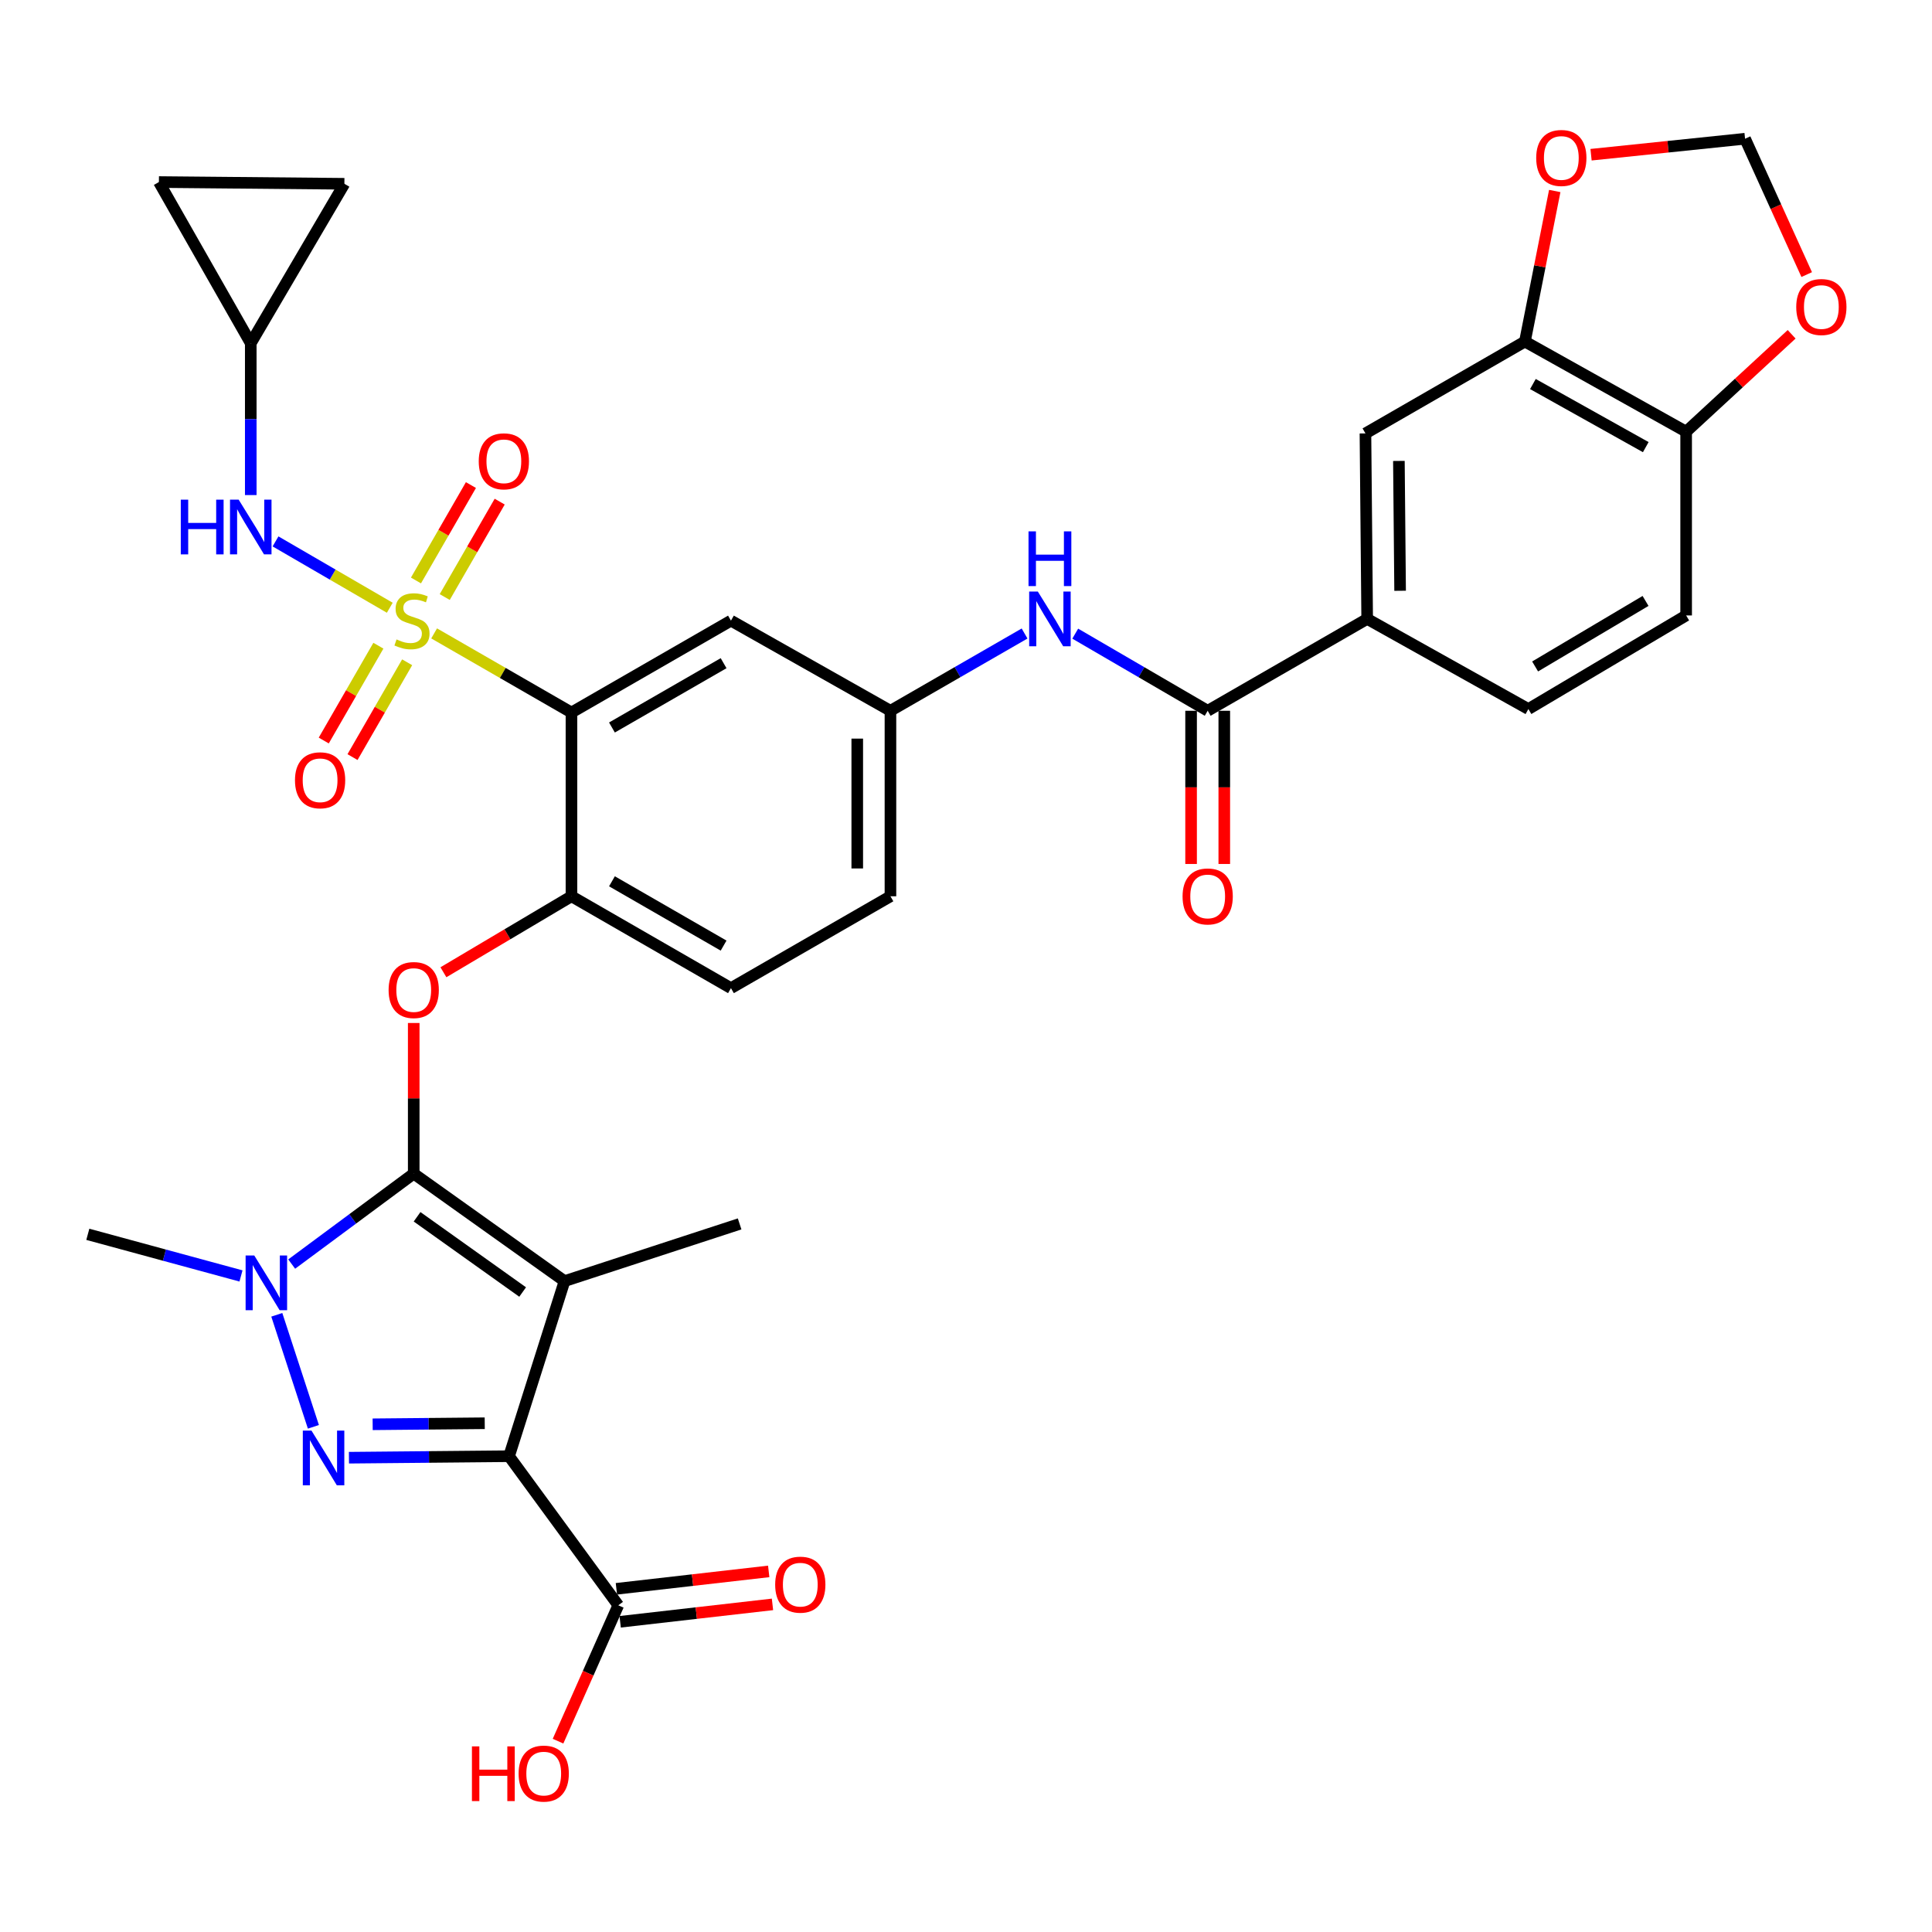 <?xml version='1.0' encoding='iso-8859-1'?>
<svg version='1.1' baseProfile='full'
              xmlns='http://www.w3.org/2000/svg'
                      xmlns:rdkit='http://www.rdkit.org/xml'
                      xmlns:xlink='http://www.w3.org/1999/xlink'
                  xml:space='preserve'
width='1000px' height='1000px' viewBox='0 0 1000 1000'>
<!-- END OF HEADER -->
<rect style='opacity:1.0;fill:#FFFFFF;stroke:none' width='1000' height='1000' x='0' y='0'> </rect>
<path class='bond-0' d='M 530.317,327.906 L 495.606,347.903' style='fill:none;fill-rule:evenodd;stroke:#0000FF;stroke-width:6px;stroke-linecap:butt;stroke-linejoin:miter;stroke-opacity:1' />
<path class='bond-0' d='M 495.606,347.903 L 460.895,367.9' style='fill:none;fill-rule:evenodd;stroke:#000000;stroke-width:6px;stroke-linecap:butt;stroke-linejoin:miter;stroke-opacity:1' />
<path class='bond-1' d='M 556.541,327.977 L 590.818,347.938' style='fill:none;fill-rule:evenodd;stroke:#0000FF;stroke-width:6px;stroke-linecap:butt;stroke-linejoin:miter;stroke-opacity:1' />
<path class='bond-1' d='M 590.818,347.938 L 625.095,367.9' style='fill:none;fill-rule:evenodd;stroke:#000000;stroke-width:6px;stroke-linecap:butt;stroke-linejoin:miter;stroke-opacity:1' />
<path class='bond-2' d='M 143.273,680.544 L 162.214,738.52' style='fill:none;fill-rule:evenodd;stroke:#0000FF;stroke-width:6px;stroke-linecap:butt;stroke-linejoin:miter;stroke-opacity:1' />
<path class='bond-3' d='M 150.981,654.282 L 182.561,630.879' style='fill:none;fill-rule:evenodd;stroke:#0000FF;stroke-width:6px;stroke-linecap:butt;stroke-linejoin:miter;stroke-opacity:1' />
<path class='bond-3' d='M 182.561,630.879 L 214.141,607.476' style='fill:none;fill-rule:evenodd;stroke:#000000;stroke-width:6px;stroke-linecap:butt;stroke-linejoin:miter;stroke-opacity:1' />
<path class='bond-4' d='M 124.734,660.43 L 85.094,649.654' style='fill:none;fill-rule:evenodd;stroke:#0000FF;stroke-width:6px;stroke-linecap:butt;stroke-linejoin:miter;stroke-opacity:1' />
<path class='bond-4' d='M 85.094,649.654 L 45.455,638.878' style='fill:none;fill-rule:evenodd;stroke:#000000;stroke-width:6px;stroke-linecap:butt;stroke-linejoin:miter;stroke-opacity:1' />
<path class='bond-5' d='M 180.617,754.506 L 222.052,754.119' style='fill:none;fill-rule:evenodd;stroke:#0000FF;stroke-width:6px;stroke-linecap:butt;stroke-linejoin:miter;stroke-opacity:1' />
<path class='bond-5' d='M 222.052,754.119 L 263.488,753.732' style='fill:none;fill-rule:evenodd;stroke:#000000;stroke-width:6px;stroke-linecap:butt;stroke-linejoin:miter;stroke-opacity:1' />
<path class='bond-5' d='M 192.887,737.21 L 221.892,736.939' style='fill:none;fill-rule:evenodd;stroke:#0000FF;stroke-width:6px;stroke-linecap:butt;stroke-linejoin:miter;stroke-opacity:1' />
<path class='bond-5' d='M 221.892,736.939 L 250.897,736.668' style='fill:none;fill-rule:evenodd;stroke:#000000;stroke-width:6px;stroke-linecap:butt;stroke-linejoin:miter;stroke-opacity:1' />
<path class='bond-6' d='M 263.488,753.732 L 320.022,830.902' style='fill:none;fill-rule:evenodd;stroke:#000000;stroke-width:6px;stroke-linecap:butt;stroke-linejoin:miter;stroke-opacity:1' />
<path class='bond-7' d='M 263.488,753.732 L 292.199,663.103' style='fill:none;fill-rule:evenodd;stroke:#000000;stroke-width:6px;stroke-linecap:butt;stroke-linejoin:miter;stroke-opacity:1' />
<path class='bond-8' d='M 292.199,663.103 L 382.827,633.495' style='fill:none;fill-rule:evenodd;stroke:#000000;stroke-width:6px;stroke-linecap:butt;stroke-linejoin:miter;stroke-opacity:1' />
<path class='bond-9' d='M 292.199,663.103 L 214.141,607.476' style='fill:none;fill-rule:evenodd;stroke:#000000;stroke-width:6px;stroke-linecap:butt;stroke-linejoin:miter;stroke-opacity:1' />
<path class='bond-9' d='M 270.519,668.75 L 215.879,629.811' style='fill:none;fill-rule:evenodd;stroke:#000000;stroke-width:6px;stroke-linecap:butt;stroke-linejoin:miter;stroke-opacity:1' />
<path class='bond-10' d='M 214.141,607.476 L 214.141,568.487' style='fill:none;fill-rule:evenodd;stroke:#000000;stroke-width:6px;stroke-linecap:butt;stroke-linejoin:miter;stroke-opacity:1' />
<path class='bond-10' d='M 214.141,568.487 L 214.141,529.499' style='fill:none;fill-rule:evenodd;stroke:#FF0000;stroke-width:6px;stroke-linecap:butt;stroke-linejoin:miter;stroke-opacity:1' />
<path class='bond-11' d='M 229.514,503.238 L 262.651,483.575' style='fill:none;fill-rule:evenodd;stroke:#FF0000;stroke-width:6px;stroke-linecap:butt;stroke-linejoin:miter;stroke-opacity:1' />
<path class='bond-11' d='M 262.651,483.575 L 295.788,463.911' style='fill:none;fill-rule:evenodd;stroke:#000000;stroke-width:6px;stroke-linecap:butt;stroke-linejoin:miter;stroke-opacity:1' />
<path class='bond-12' d='M 201.751,314.571 L 172.182,297.4' style='fill:none;fill-rule:evenodd;stroke:#CCCC00;stroke-width:6px;stroke-linecap:butt;stroke-linejoin:miter;stroke-opacity:1' />
<path class='bond-12' d='M 172.182,297.4 L 142.613,280.23' style='fill:none;fill-rule:evenodd;stroke:#0000FF;stroke-width:6px;stroke-linecap:butt;stroke-linejoin:miter;stroke-opacity:1' />
<path class='bond-13' d='M 195.854,334.217 L 181.715,358.756' style='fill:none;fill-rule:evenodd;stroke:#CCCC00;stroke-width:6px;stroke-linecap:butt;stroke-linejoin:miter;stroke-opacity:1' />
<path class='bond-13' d='M 181.715,358.756 L 167.575,383.296' style='fill:none;fill-rule:evenodd;stroke:#FF0000;stroke-width:6px;stroke-linecap:butt;stroke-linejoin:miter;stroke-opacity:1' />
<path class='bond-13' d='M 210.741,342.795 L 196.601,367.334' style='fill:none;fill-rule:evenodd;stroke:#CCCC00;stroke-width:6px;stroke-linecap:butt;stroke-linejoin:miter;stroke-opacity:1' />
<path class='bond-13' d='M 196.601,367.334 L 182.461,391.873' style='fill:none;fill-rule:evenodd;stroke:#FF0000;stroke-width:6px;stroke-linecap:butt;stroke-linejoin:miter;stroke-opacity:1' />
<path class='bond-14' d='M 230.193,309.03 L 244.417,284.337' style='fill:none;fill-rule:evenodd;stroke:#CCCC00;stroke-width:6px;stroke-linecap:butt;stroke-linejoin:miter;stroke-opacity:1' />
<path class='bond-14' d='M 244.417,284.337 L 258.64,259.644' style='fill:none;fill-rule:evenodd;stroke:#FF0000;stroke-width:6px;stroke-linecap:butt;stroke-linejoin:miter;stroke-opacity:1' />
<path class='bond-14' d='M 215.305,300.455 L 229.529,275.762' style='fill:none;fill-rule:evenodd;stroke:#CCCC00;stroke-width:6px;stroke-linecap:butt;stroke-linejoin:miter;stroke-opacity:1' />
<path class='bond-14' d='M 229.529,275.762 L 243.753,251.069' style='fill:none;fill-rule:evenodd;stroke:#FF0000;stroke-width:6px;stroke-linecap:butt;stroke-linejoin:miter;stroke-opacity:1' />
<path class='bond-15' d='M 224.705,327.847 L 260.247,348.322' style='fill:none;fill-rule:evenodd;stroke:#CCCC00;stroke-width:6px;stroke-linecap:butt;stroke-linejoin:miter;stroke-opacity:1' />
<path class='bond-15' d='M 260.247,348.322 L 295.788,368.797' style='fill:none;fill-rule:evenodd;stroke:#000000;stroke-width:6px;stroke-linecap:butt;stroke-linejoin:miter;stroke-opacity:1' />
<path class='bond-16' d='M 320.022,830.902 L 304.43,866.062' style='fill:none;fill-rule:evenodd;stroke:#000000;stroke-width:6px;stroke-linecap:butt;stroke-linejoin:miter;stroke-opacity:1' />
<path class='bond-16' d='M 304.43,866.062 L 288.838,901.223' style='fill:none;fill-rule:evenodd;stroke:#FF0000;stroke-width:6px;stroke-linecap:butt;stroke-linejoin:miter;stroke-opacity:1' />
<path class='bond-17' d='M 320.998,839.437 L 360.416,834.932' style='fill:none;fill-rule:evenodd;stroke:#000000;stroke-width:6px;stroke-linecap:butt;stroke-linejoin:miter;stroke-opacity:1' />
<path class='bond-17' d='M 360.416,834.932 L 399.835,830.427' style='fill:none;fill-rule:evenodd;stroke:#FF0000;stroke-width:6px;stroke-linecap:butt;stroke-linejoin:miter;stroke-opacity:1' />
<path class='bond-17' d='M 319.047,822.367 L 358.465,817.862' style='fill:none;fill-rule:evenodd;stroke:#000000;stroke-width:6px;stroke-linecap:butt;stroke-linejoin:miter;stroke-opacity:1' />
<path class='bond-17' d='M 358.465,817.862 L 397.884,813.357' style='fill:none;fill-rule:evenodd;stroke:#FF0000;stroke-width:6px;stroke-linecap:butt;stroke-linejoin:miter;stroke-opacity:1' />
<path class='bond-18' d='M 707.649,320.347 L 706.752,224.335' style='fill:none;fill-rule:evenodd;stroke:#000000;stroke-width:6px;stroke-linecap:butt;stroke-linejoin:miter;stroke-opacity:1' />
<path class='bond-18' d='M 724.694,305.785 L 724.066,238.576' style='fill:none;fill-rule:evenodd;stroke:#000000;stroke-width:6px;stroke-linecap:butt;stroke-linejoin:miter;stroke-opacity:1' />
<path class='bond-19' d='M 707.649,320.347 L 791.09,367.002' style='fill:none;fill-rule:evenodd;stroke:#000000;stroke-width:6px;stroke-linecap:butt;stroke-linejoin:miter;stroke-opacity:1' />
<path class='bond-20' d='M 707.649,320.347 L 625.095,367.9' style='fill:none;fill-rule:evenodd;stroke:#000000;stroke-width:6px;stroke-linecap:butt;stroke-linejoin:miter;stroke-opacity:1' />
<path class='bond-21' d='M 295.788,368.797 L 378.341,321.244' style='fill:none;fill-rule:evenodd;stroke:#000000;stroke-width:6px;stroke-linecap:butt;stroke-linejoin:miter;stroke-opacity:1' />
<path class='bond-21' d='M 316.746,376.551 L 374.534,343.265' style='fill:none;fill-rule:evenodd;stroke:#000000;stroke-width:6px;stroke-linecap:butt;stroke-linejoin:miter;stroke-opacity:1' />
<path class='bond-22' d='M 295.788,368.797 L 295.788,463.911' style='fill:none;fill-rule:evenodd;stroke:#000000;stroke-width:6px;stroke-linecap:butt;stroke-linejoin:miter;stroke-opacity:1' />
<path class='bond-23' d='M 378.341,321.244 L 460.895,367.9' style='fill:none;fill-rule:evenodd;stroke:#000000;stroke-width:6px;stroke-linecap:butt;stroke-linejoin:miter;stroke-opacity:1' />
<path class='bond-24' d='M 460.895,367.9 L 460.895,463.911' style='fill:none;fill-rule:evenodd;stroke:#000000;stroke-width:6px;stroke-linecap:butt;stroke-linejoin:miter;stroke-opacity:1' />
<path class='bond-24' d='M 443.714,382.301 L 443.714,449.51' style='fill:none;fill-rule:evenodd;stroke:#000000;stroke-width:6px;stroke-linecap:butt;stroke-linejoin:miter;stroke-opacity:1' />
<path class='bond-25' d='M 295.788,463.911 L 378.341,511.464' style='fill:none;fill-rule:evenodd;stroke:#000000;stroke-width:6px;stroke-linecap:butt;stroke-linejoin:miter;stroke-opacity:1' />
<path class='bond-25' d='M 316.746,456.157 L 374.534,489.443' style='fill:none;fill-rule:evenodd;stroke:#000000;stroke-width:6px;stroke-linecap:butt;stroke-linejoin:miter;stroke-opacity:1' />
<path class='bond-26' d='M 460.895,463.911 L 378.341,511.464' style='fill:none;fill-rule:evenodd;stroke:#000000;stroke-width:6px;stroke-linecap:butt;stroke-linejoin:miter;stroke-opacity:1' />
<path class='bond-27' d='M 616.505,367.9 L 616.505,407.545' style='fill:none;fill-rule:evenodd;stroke:#000000;stroke-width:6px;stroke-linecap:butt;stroke-linejoin:miter;stroke-opacity:1' />
<path class='bond-27' d='M 616.505,407.545 L 616.505,447.191' style='fill:none;fill-rule:evenodd;stroke:#FF0000;stroke-width:6px;stroke-linecap:butt;stroke-linejoin:miter;stroke-opacity:1' />
<path class='bond-27' d='M 633.686,367.9 L 633.686,407.545' style='fill:none;fill-rule:evenodd;stroke:#000000;stroke-width:6px;stroke-linecap:butt;stroke-linejoin:miter;stroke-opacity:1' />
<path class='bond-27' d='M 633.686,407.545 L 633.686,447.191' style='fill:none;fill-rule:evenodd;stroke:#FF0000;stroke-width:6px;stroke-linecap:butt;stroke-linejoin:miter;stroke-opacity:1' />
<path class='bond-28' d='M 789.296,176.783 L 706.752,224.335' style='fill:none;fill-rule:evenodd;stroke:#000000;stroke-width:6px;stroke-linecap:butt;stroke-linejoin:miter;stroke-opacity:1' />
<path class='bond-29' d='M 789.296,176.783 L 797.014,137.822' style='fill:none;fill-rule:evenodd;stroke:#000000;stroke-width:6px;stroke-linecap:butt;stroke-linejoin:miter;stroke-opacity:1' />
<path class='bond-29' d='M 797.014,137.822 L 804.733,98.862' style='fill:none;fill-rule:evenodd;stroke:#FF0000;stroke-width:6px;stroke-linecap:butt;stroke-linejoin:miter;stroke-opacity:1' />
<path class='bond-30' d='M 789.296,176.783 L 872.746,223.438' style='fill:none;fill-rule:evenodd;stroke:#000000;stroke-width:6px;stroke-linecap:butt;stroke-linejoin:miter;stroke-opacity:1' />
<path class='bond-30' d='M 793.429,198.777 L 851.845,231.436' style='fill:none;fill-rule:evenodd;stroke:#000000;stroke-width:6px;stroke-linecap:butt;stroke-linejoin:miter;stroke-opacity:1' />
<path class='bond-31' d='M 872.746,223.438 L 872.746,318.553' style='fill:none;fill-rule:evenodd;stroke:#000000;stroke-width:6px;stroke-linecap:butt;stroke-linejoin:miter;stroke-opacity:1' />
<path class='bond-32' d='M 872.746,223.438 L 900.047,198.233' style='fill:none;fill-rule:evenodd;stroke:#000000;stroke-width:6px;stroke-linecap:butt;stroke-linejoin:miter;stroke-opacity:1' />
<path class='bond-32' d='M 900.047,198.233 L 927.348,173.029' style='fill:none;fill-rule:evenodd;stroke:#FF0000;stroke-width:6px;stroke-linecap:butt;stroke-linejoin:miter;stroke-opacity:1' />
<path class='bond-33' d='M 129.793,177.68 L 82.25,94.229' style='fill:none;fill-rule:evenodd;stroke:#000000;stroke-width:6px;stroke-linecap:butt;stroke-linejoin:miter;stroke-opacity:1' />
<path class='bond-34' d='M 129.793,177.68 L 178.252,95.126' style='fill:none;fill-rule:evenodd;stroke:#000000;stroke-width:6px;stroke-linecap:butt;stroke-linejoin:miter;stroke-opacity:1' />
<path class='bond-35' d='M 129.793,177.68 L 129.793,216.964' style='fill:none;fill-rule:evenodd;stroke:#000000;stroke-width:6px;stroke-linecap:butt;stroke-linejoin:miter;stroke-opacity:1' />
<path class='bond-35' d='M 129.793,216.964 L 129.793,256.247' style='fill:none;fill-rule:evenodd;stroke:#0000FF;stroke-width:6px;stroke-linecap:butt;stroke-linejoin:miter;stroke-opacity:1' />
<path class='bond-36' d='M 82.25,94.229 L 178.252,95.126' style='fill:none;fill-rule:evenodd;stroke:#000000;stroke-width:6px;stroke-linecap:butt;stroke-linejoin:miter;stroke-opacity:1' />
<path class='bond-37' d='M 823.527,80.081 L 863.385,75.944' style='fill:none;fill-rule:evenodd;stroke:#FF0000;stroke-width:6px;stroke-linecap:butt;stroke-linejoin:miter;stroke-opacity:1' />
<path class='bond-37' d='M 863.385,75.944 L 903.242,71.808' style='fill:none;fill-rule:evenodd;stroke:#000000;stroke-width:6px;stroke-linecap:butt;stroke-linejoin:miter;stroke-opacity:1' />
<path class='bond-38' d='M 935.147,142.12 L 919.195,106.964' style='fill:none;fill-rule:evenodd;stroke:#FF0000;stroke-width:6px;stroke-linecap:butt;stroke-linejoin:miter;stroke-opacity:1' />
<path class='bond-38' d='M 919.195,106.964 L 903.242,71.808' style='fill:none;fill-rule:evenodd;stroke:#000000;stroke-width:6px;stroke-linecap:butt;stroke-linejoin:miter;stroke-opacity:1' />
<path class='bond-39' d='M 791.09,367.002 L 872.746,318.553' style='fill:none;fill-rule:evenodd;stroke:#000000;stroke-width:6px;stroke-linecap:butt;stroke-linejoin:miter;stroke-opacity:1' />
<path class='bond-39' d='M 794.571,344.959 L 851.731,311.044' style='fill:none;fill-rule:evenodd;stroke:#000000;stroke-width:6px;stroke-linecap:butt;stroke-linejoin:miter;stroke-opacity:1' />
<path  class='atom-0' d='M 537.179 306.187
L 546.459 321.187
Q 547.379 322.667, 548.859 325.347
Q 550.339 328.027, 550.419 328.187
L 550.419 306.187
L 554.179 306.187
L 554.179 334.507
L 550.299 334.507
L 540.339 318.107
Q 539.179 316.187, 537.939 313.987
Q 536.739 311.787, 536.379 311.107
L 536.379 334.507
L 532.699 334.507
L 532.699 306.187
L 537.179 306.187
' fill='#0000FF'/>
<path  class='atom-0' d='M 532.359 275.035
L 536.199 275.035
L 536.199 287.075
L 550.679 287.075
L 550.679 275.035
L 554.519 275.035
L 554.519 303.355
L 550.679 303.355
L 550.679 290.275
L 536.199 290.275
L 536.199 303.355
L 532.359 303.355
L 532.359 275.035
' fill='#0000FF'/>
<path  class='atom-1' d='M 131.608 649.84
L 140.888 664.84
Q 141.808 666.32, 143.288 669
Q 144.768 671.68, 144.848 671.84
L 144.848 649.84
L 148.608 649.84
L 148.608 678.16
L 144.728 678.16
L 134.768 661.76
Q 133.608 659.84, 132.368 657.64
Q 131.168 655.44, 130.808 654.76
L 130.808 678.16
L 127.128 678.16
L 127.128 649.84
L 131.608 649.84
' fill='#0000FF'/>
<path  class='atom-2' d='M 161.216 740.469
L 170.496 755.469
Q 171.416 756.949, 172.896 759.629
Q 174.376 762.309, 174.456 762.469
L 174.456 740.469
L 178.216 740.469
L 178.216 768.789
L 174.336 768.789
L 164.376 752.389
Q 163.216 750.469, 161.976 748.269
Q 160.776 746.069, 160.416 745.389
L 160.416 768.789
L 156.736 768.789
L 156.736 740.469
L 161.216 740.469
' fill='#0000FF'/>
<path  class='atom-6' d='M 201.141 512.441
Q 201.141 505.641, 204.501 501.841
Q 207.861 498.041, 214.141 498.041
Q 220.421 498.041, 223.781 501.841
Q 227.141 505.641, 227.141 512.441
Q 227.141 519.321, 223.741 523.241
Q 220.341 527.121, 214.141 527.121
Q 207.901 527.121, 204.501 523.241
Q 201.141 519.361, 201.141 512.441
M 214.141 523.921
Q 218.461 523.921, 220.781 521.041
Q 223.141 518.121, 223.141 512.441
Q 223.141 506.881, 220.781 504.081
Q 218.461 501.241, 214.141 501.241
Q 209.821 501.241, 207.461 504.041
Q 205.141 506.841, 205.141 512.441
Q 205.141 518.161, 207.461 521.041
Q 209.821 523.921, 214.141 523.921
' fill='#FF0000'/>
<path  class='atom-7' d='M 205.244 330.964
Q 205.564 331.084, 206.884 331.644
Q 208.204 332.204, 209.644 332.564
Q 211.124 332.884, 212.564 332.884
Q 215.244 332.884, 216.804 331.604
Q 218.364 330.284, 218.364 328.004
Q 218.364 326.444, 217.564 325.484
Q 216.804 324.524, 215.604 324.004
Q 214.404 323.484, 212.404 322.884
Q 209.884 322.124, 208.364 321.404
Q 206.884 320.684, 205.804 319.164
Q 204.764 317.644, 204.764 315.084
Q 204.764 311.524, 207.164 309.324
Q 209.604 307.124, 214.404 307.124
Q 217.684 307.124, 221.404 308.684
L 220.484 311.764
Q 217.084 310.364, 214.524 310.364
Q 211.764 310.364, 210.244 311.524
Q 208.724 312.644, 208.764 314.604
Q 208.764 316.124, 209.524 317.044
Q 210.324 317.964, 211.444 318.484
Q 212.604 319.004, 214.524 319.604
Q 217.084 320.404, 218.604 321.204
Q 220.124 322.004, 221.204 323.644
Q 222.324 325.244, 222.324 328.004
Q 222.324 331.924, 219.684 334.044
Q 217.084 336.124, 212.724 336.124
Q 210.204 336.124, 208.284 335.564
Q 206.404 335.044, 204.164 334.124
L 205.244 330.964
' fill='#CCCC00'/>
<path  class='atom-8' d='M 152.682 403.868
Q 152.682 397.068, 156.042 393.268
Q 159.402 389.468, 165.682 389.468
Q 171.962 389.468, 175.322 393.268
Q 178.682 397.068, 178.682 403.868
Q 178.682 410.748, 175.282 414.668
Q 171.882 418.548, 165.682 418.548
Q 159.442 418.548, 156.042 414.668
Q 152.682 410.788, 152.682 403.868
M 165.682 415.348
Q 170.002 415.348, 172.322 412.468
Q 174.682 409.548, 174.682 403.868
Q 174.682 398.308, 172.322 395.508
Q 170.002 392.668, 165.682 392.668
Q 161.362 392.668, 159.002 395.468
Q 156.682 398.268, 156.682 403.868
Q 156.682 409.588, 159.002 412.468
Q 161.362 415.348, 165.682 415.348
' fill='#FF0000'/>
<path  class='atom-9' d='M 247.796 238.771
Q 247.796 231.971, 251.156 228.171
Q 254.516 224.371, 260.796 224.371
Q 267.076 224.371, 270.436 228.171
Q 273.796 231.971, 273.796 238.771
Q 273.796 245.651, 270.396 249.571
Q 266.996 253.451, 260.796 253.451
Q 254.556 253.451, 251.156 249.571
Q 247.796 245.691, 247.796 238.771
M 260.796 250.251
Q 265.116 250.251, 267.436 247.371
Q 269.796 244.451, 269.796 238.771
Q 269.796 233.211, 267.436 230.411
Q 265.116 227.571, 260.796 227.571
Q 256.476 227.571, 254.116 230.371
Q 251.796 233.171, 251.796 238.771
Q 251.796 244.491, 254.116 247.371
Q 256.476 250.251, 260.796 250.251
' fill='#FF0000'/>
<path  class='atom-11' d='M 244.272 903.922
L 248.112 903.922
L 248.112 915.962
L 262.592 915.962
L 262.592 903.922
L 266.432 903.922
L 266.432 932.242
L 262.592 932.242
L 262.592 919.162
L 248.112 919.162
L 248.112 932.242
L 244.272 932.242
L 244.272 903.922
' fill='#FF0000'/>
<path  class='atom-11' d='M 268.432 918.002
Q 268.432 911.202, 271.792 907.402
Q 275.152 903.602, 281.432 903.602
Q 287.712 903.602, 291.072 907.402
Q 294.432 911.202, 294.432 918.002
Q 294.432 924.882, 291.032 928.802
Q 287.632 932.682, 281.432 932.682
Q 275.192 932.682, 271.792 928.802
Q 268.432 924.922, 268.432 918.002
M 281.432 929.482
Q 285.752 929.482, 288.072 926.602
Q 290.432 923.682, 290.432 918.002
Q 290.432 912.442, 288.072 909.642
Q 285.752 906.802, 281.432 906.802
Q 277.112 906.802, 274.752 909.602
Q 272.432 912.402, 272.432 918.002
Q 272.432 923.722, 274.752 926.602
Q 277.112 929.482, 281.432 929.482
' fill='#FF0000'/>
<path  class='atom-12' d='M 401.23 820.215
Q 401.23 813.415, 404.59 809.615
Q 407.95 805.815, 414.23 805.815
Q 420.51 805.815, 423.87 809.615
Q 427.23 813.415, 427.23 820.215
Q 427.23 827.095, 423.83 831.015
Q 420.43 834.895, 414.23 834.895
Q 407.99 834.895, 404.59 831.015
Q 401.23 827.135, 401.23 820.215
M 414.23 831.695
Q 418.55 831.695, 420.87 828.815
Q 423.23 825.895, 423.23 820.215
Q 423.23 814.655, 420.87 811.855
Q 418.55 809.015, 414.23 809.015
Q 409.91 809.015, 407.55 811.815
Q 405.23 814.615, 405.23 820.215
Q 405.23 825.935, 407.55 828.815
Q 409.91 831.695, 414.23 831.695
' fill='#FF0000'/>
<path  class='atom-21' d='M 612.095 463.991
Q 612.095 457.191, 615.455 453.391
Q 618.815 449.591, 625.095 449.591
Q 631.375 449.591, 634.735 453.391
Q 638.095 457.191, 638.095 463.991
Q 638.095 470.871, 634.695 474.791
Q 631.295 478.671, 625.095 478.671
Q 618.855 478.671, 615.455 474.791
Q 612.095 470.911, 612.095 463.991
M 625.095 475.471
Q 629.415 475.471, 631.735 472.591
Q 634.095 469.671, 634.095 463.991
Q 634.095 458.431, 631.735 455.631
Q 629.415 452.791, 625.095 452.791
Q 620.775 452.791, 618.415 455.591
Q 616.095 458.391, 616.095 463.991
Q 616.095 469.711, 618.415 472.591
Q 620.775 475.471, 625.095 475.471
' fill='#FF0000'/>
<path  class='atom-28' d='M 93.573 258.625
L 97.413 258.625
L 97.413 270.665
L 111.893 270.665
L 111.893 258.625
L 115.733 258.625
L 115.733 286.945
L 111.893 286.945
L 111.893 273.865
L 97.413 273.865
L 97.413 286.945
L 93.573 286.945
L 93.573 258.625
' fill='#0000FF'/>
<path  class='atom-28' d='M 123.533 258.625
L 132.813 273.625
Q 133.733 275.105, 135.213 277.785
Q 136.693 280.465, 136.773 280.625
L 136.773 258.625
L 140.533 258.625
L 140.533 286.945
L 136.653 286.945
L 126.693 270.545
Q 125.533 268.625, 124.293 266.425
Q 123.093 264.225, 122.733 263.545
L 122.733 286.945
L 119.053 286.945
L 119.053 258.625
L 123.533 258.625
' fill='#0000FF'/>
<path  class='atom-31' d='M 795.137 81.758
Q 795.137 74.958, 798.497 71.158
Q 801.857 67.358, 808.137 67.358
Q 814.417 67.358, 817.777 71.158
Q 821.137 74.958, 821.137 81.758
Q 821.137 88.638, 817.737 92.558
Q 814.337 96.438, 808.137 96.438
Q 801.897 96.438, 798.497 92.558
Q 795.137 88.678, 795.137 81.758
M 808.137 93.238
Q 812.457 93.238, 814.777 90.358
Q 817.137 87.438, 817.137 81.758
Q 817.137 76.198, 814.777 73.398
Q 812.457 70.558, 808.137 70.558
Q 803.817 70.558, 801.457 73.358
Q 799.137 76.158, 799.137 81.758
Q 799.137 87.478, 801.457 90.358
Q 803.817 93.238, 808.137 93.238
' fill='#FF0000'/>
<path  class='atom-32' d='M 929.729 158.909
Q 929.729 152.109, 933.089 148.309
Q 936.449 144.509, 942.729 144.509
Q 949.009 144.509, 952.369 148.309
Q 955.729 152.109, 955.729 158.909
Q 955.729 165.789, 952.329 169.709
Q 948.929 173.589, 942.729 173.589
Q 936.489 173.589, 933.089 169.709
Q 929.729 165.829, 929.729 158.909
M 942.729 170.389
Q 947.049 170.389, 949.369 167.509
Q 951.729 164.589, 951.729 158.909
Q 951.729 153.349, 949.369 150.549
Q 947.049 147.709, 942.729 147.709
Q 938.409 147.709, 936.049 150.509
Q 933.729 153.309, 933.729 158.909
Q 933.729 164.629, 936.049 167.509
Q 938.409 170.389, 942.729 170.389
' fill='#FF0000'/>
</svg>
